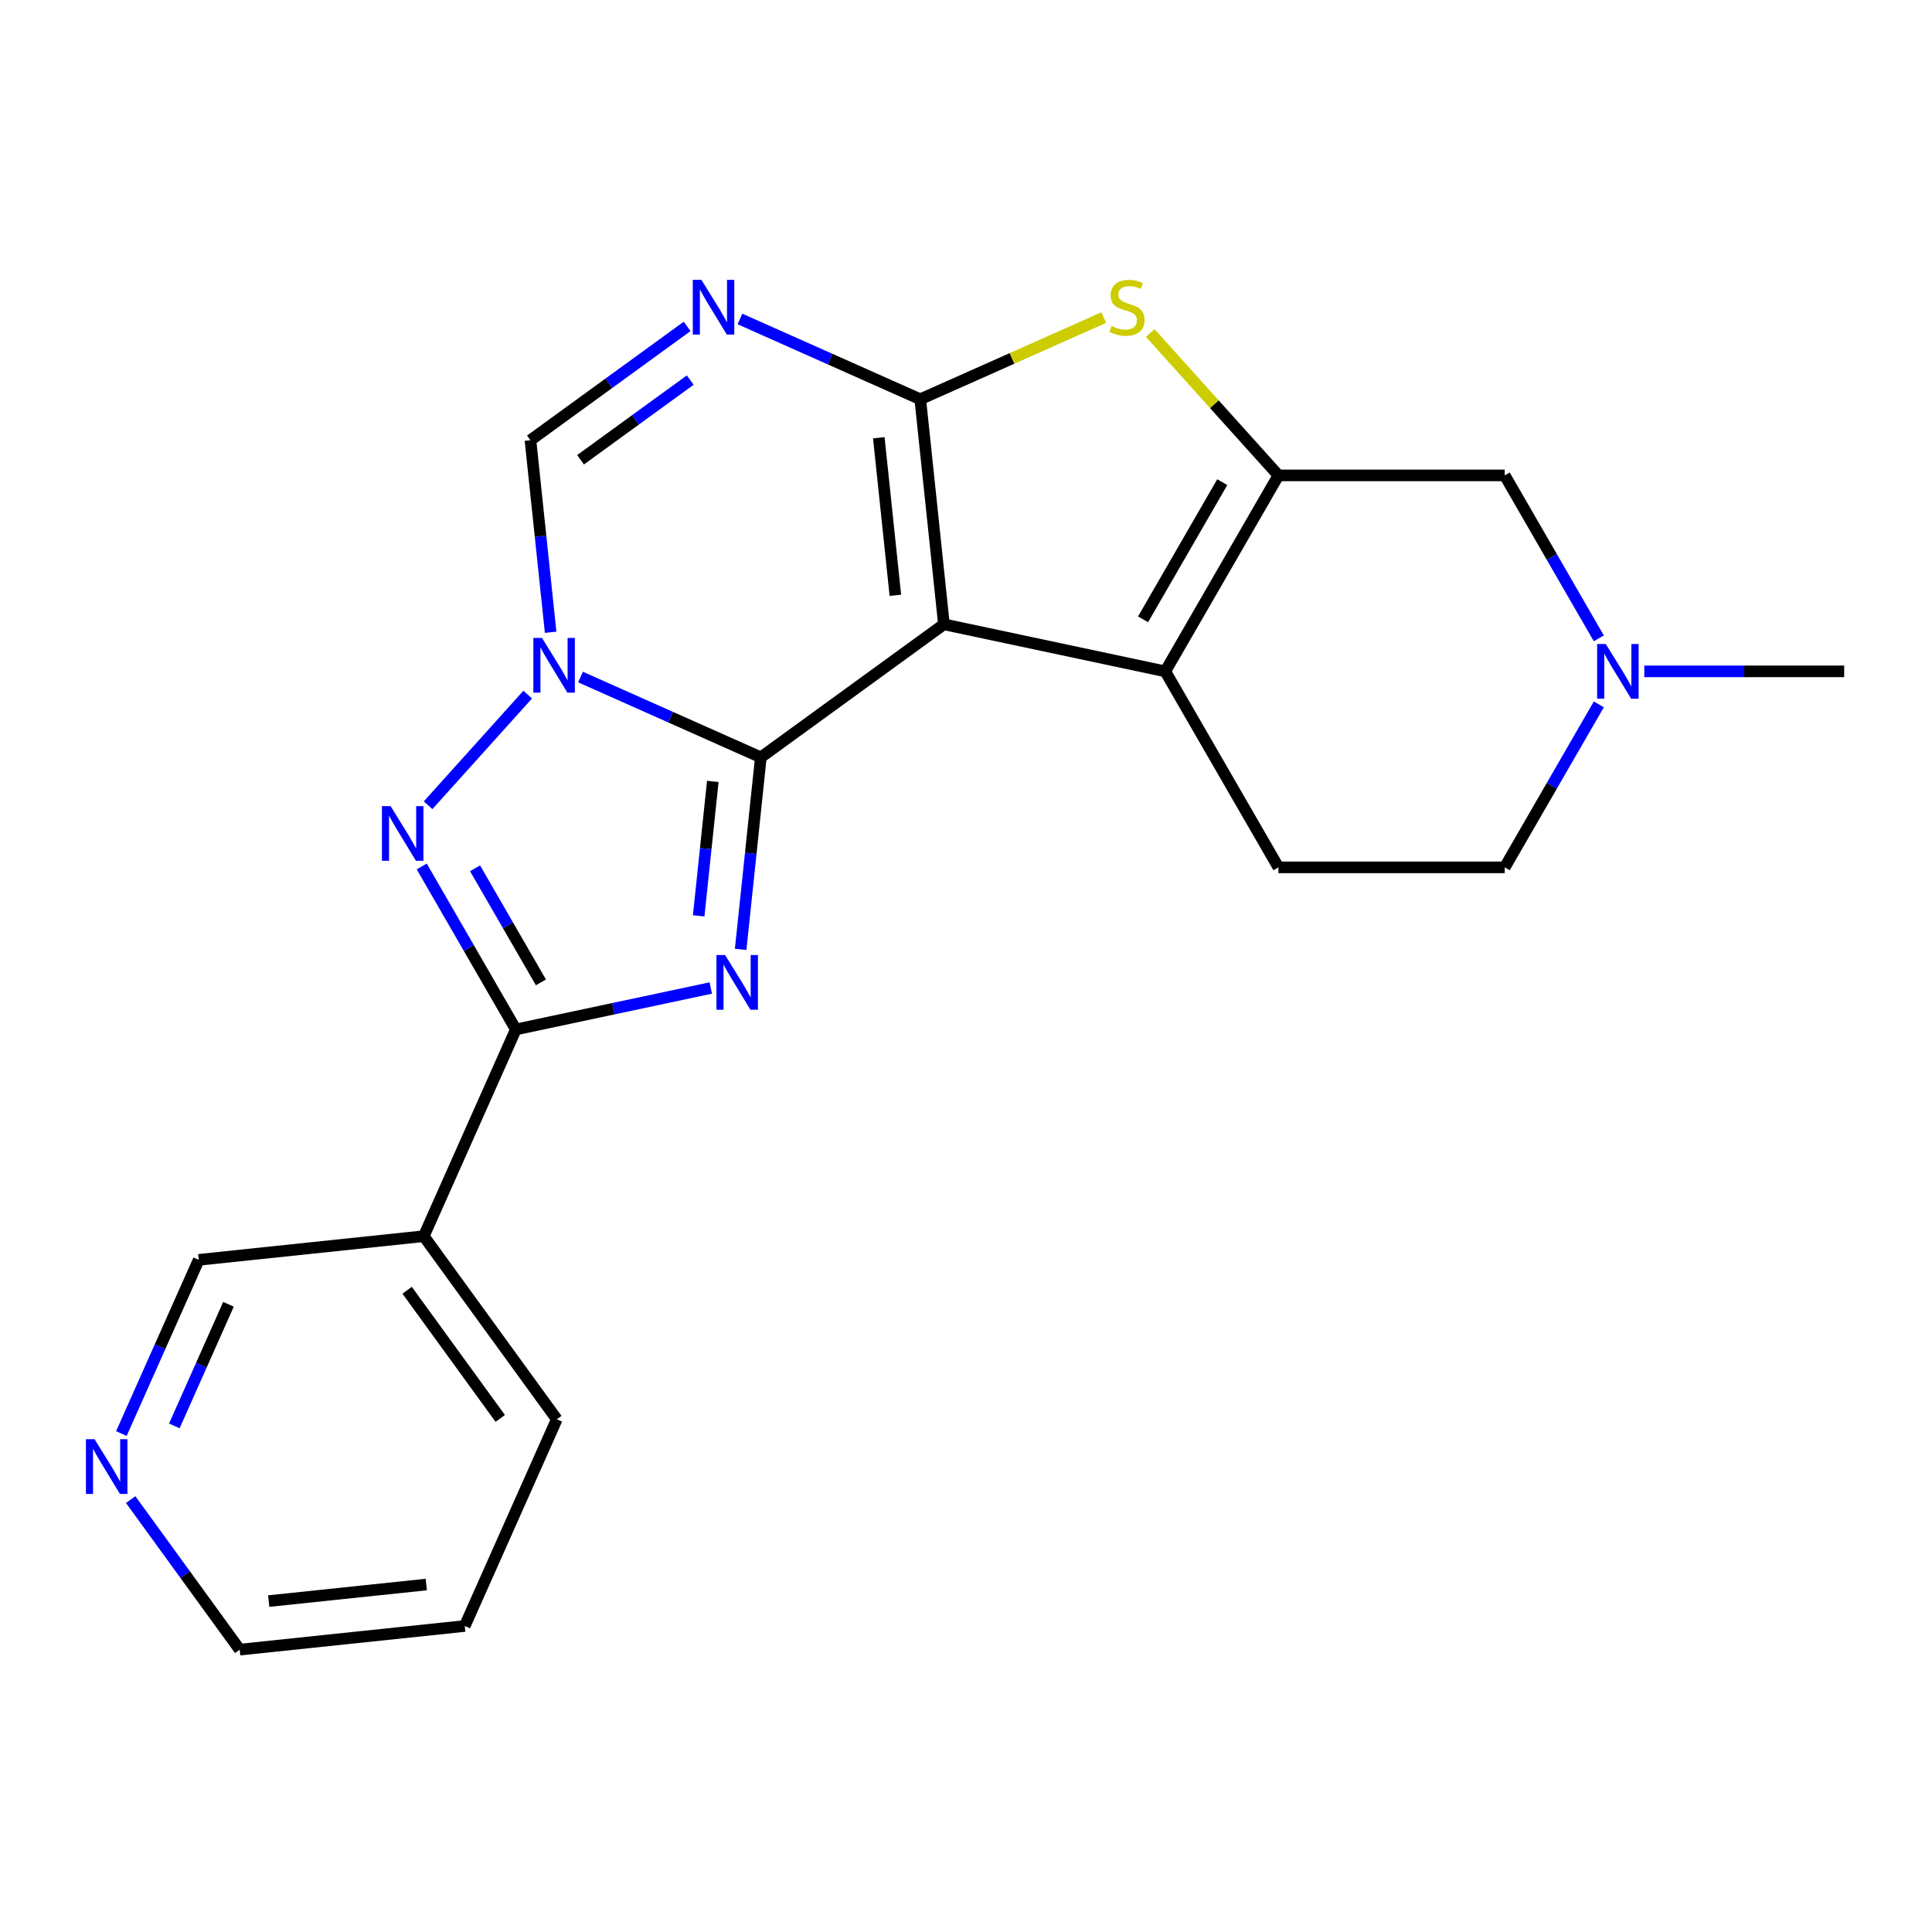 <?xml version='1.0' encoding='iso-8859-1'?>
<svg version='1.1' baseProfile='full'
              xmlns='http://www.w3.org/2000/svg'
                      xmlns:rdkit='http://www.rdkit.org/xml'
                      xmlns:xlink='http://www.w3.org/1999/xlink'
                  xml:space='preserve'
width='1000px' height='1000px' viewBox='0 0 1000 1000'>
<!-- END OF HEADER -->
<rect style='opacity:1.0;fill:#FFFFFF;stroke:none' width='1000' height='1000' x='0' y='0'> </rect>
<path class='bond-0' d='M 393.81,391.995 L 488.573,323.146' style='fill:none;fill-rule:evenodd;stroke:#000000;stroke-width:6px;stroke-linecap:butt;stroke-linejoin:miter;stroke-opacity:1' />
<path class='bond-2' d='M 393.81,391.995 L 388.586,441.697' style='fill:none;fill-rule:evenodd;stroke:#000000;stroke-width:6px;stroke-linecap:butt;stroke-linejoin:miter;stroke-opacity:1' />
<path class='bond-2' d='M 388.586,441.697 L 383.363,491.398' style='fill:none;fill-rule:evenodd;stroke:#0000FF;stroke-width:6px;stroke-linecap:butt;stroke-linejoin:miter;stroke-opacity:1' />
<path class='bond-2' d='M 368.945,404.457 L 365.288,439.248' style='fill:none;fill-rule:evenodd;stroke:#000000;stroke-width:6px;stroke-linecap:butt;stroke-linejoin:miter;stroke-opacity:1' />
<path class='bond-2' d='M 365.288,439.248 L 361.631,474.039' style='fill:none;fill-rule:evenodd;stroke:#0000FF;stroke-width:6px;stroke-linecap:butt;stroke-linejoin:miter;stroke-opacity:1' />
<path class='bond-3' d='M 393.81,391.995 L 347.141,371.217' style='fill:none;fill-rule:evenodd;stroke:#000000;stroke-width:6px;stroke-linecap:butt;stroke-linejoin:miter;stroke-opacity:1' />
<path class='bond-3' d='M 347.141,371.217 L 300.472,350.438' style='fill:none;fill-rule:evenodd;stroke:#0000FF;stroke-width:6px;stroke-linecap:butt;stroke-linejoin:miter;stroke-opacity:1' />
<path class='bond-1' d='M 488.573,323.146 L 476.329,206.655' style='fill:none;fill-rule:evenodd;stroke:#000000;stroke-width:6px;stroke-linecap:butt;stroke-linejoin:miter;stroke-opacity:1' />
<path class='bond-1' d='M 463.438,308.121 L 454.867,226.577' style='fill:none;fill-rule:evenodd;stroke:#000000;stroke-width:6px;stroke-linecap:butt;stroke-linejoin:miter;stroke-opacity:1' />
<path class='bond-6' d='M 488.573,323.146 L 603.146,347.499' style='fill:none;fill-rule:evenodd;stroke:#000000;stroke-width:6px;stroke-linecap:butt;stroke-linejoin:miter;stroke-opacity:1' />
<path class='bond-9' d='M 476.329,206.655 L 523.828,185.507' style='fill:none;fill-rule:evenodd;stroke:#000000;stroke-width:6px;stroke-linecap:butt;stroke-linejoin:miter;stroke-opacity:1' />
<path class='bond-9' d='M 523.828,185.507 L 571.327,164.359' style='fill:none;fill-rule:evenodd;stroke:#CCCC00;stroke-width:6px;stroke-linecap:butt;stroke-linejoin:miter;stroke-opacity:1' />
<path class='bond-23' d='M 476.329,206.655 L 429.66,185.876' style='fill:none;fill-rule:evenodd;stroke:#000000;stroke-width:6px;stroke-linecap:butt;stroke-linejoin:miter;stroke-opacity:1' />
<path class='bond-23' d='M 429.66,185.876 L 382.991,165.098' style='fill:none;fill-rule:evenodd;stroke:#0000FF;stroke-width:6px;stroke-linecap:butt;stroke-linejoin:miter;stroke-opacity:1' />
<path class='bond-4' d='M 367.898,511.392 L 317.446,522.116' style='fill:none;fill-rule:evenodd;stroke:#0000FF;stroke-width:6px;stroke-linecap:butt;stroke-linejoin:miter;stroke-opacity:1' />
<path class='bond-4' d='M 317.446,522.116 L 266.993,532.84' style='fill:none;fill-rule:evenodd;stroke:#000000;stroke-width:6px;stroke-linecap:butt;stroke-linejoin:miter;stroke-opacity:1' />
<path class='bond-5' d='M 273.136,359.533 L 221.584,416.787' style='fill:none;fill-rule:evenodd;stroke:#0000FF;stroke-width:6px;stroke-linecap:butt;stroke-linejoin:miter;stroke-opacity:1' />
<path class='bond-10' d='M 285.008,327.264 L 279.784,277.563' style='fill:none;fill-rule:evenodd;stroke:#0000FF;stroke-width:6px;stroke-linecap:butt;stroke-linejoin:miter;stroke-opacity:1' />
<path class='bond-10' d='M 279.784,277.563 L 274.56,227.861' style='fill:none;fill-rule:evenodd;stroke:#000000;stroke-width:6px;stroke-linecap:butt;stroke-linejoin:miter;stroke-opacity:1' />
<path class='bond-11' d='M 266.993,532.84 L 219.351,639.846' style='fill:none;fill-rule:evenodd;stroke:#000000;stroke-width:6px;stroke-linecap:butt;stroke-linejoin:miter;stroke-opacity:1' />
<path class='bond-22' d='M 266.993,532.84 L 242.643,490.664' style='fill:none;fill-rule:evenodd;stroke:#000000;stroke-width:6px;stroke-linecap:butt;stroke-linejoin:miter;stroke-opacity:1' />
<path class='bond-22' d='M 242.643,490.664 L 218.292,448.488' style='fill:none;fill-rule:evenodd;stroke:#0000FF;stroke-width:6px;stroke-linecap:butt;stroke-linejoin:miter;stroke-opacity:1' />
<path class='bond-22' d='M 279.976,508.474 L 262.931,478.951' style='fill:none;fill-rule:evenodd;stroke:#000000;stroke-width:6px;stroke-linecap:butt;stroke-linejoin:miter;stroke-opacity:1' />
<path class='bond-22' d='M 262.931,478.951 L 245.886,449.427' style='fill:none;fill-rule:evenodd;stroke:#0000FF;stroke-width:6px;stroke-linecap:butt;stroke-linejoin:miter;stroke-opacity:1' />
<path class='bond-8' d='M 603.146,347.499 L 661.713,246.059' style='fill:none;fill-rule:evenodd;stroke:#000000;stroke-width:6px;stroke-linecap:butt;stroke-linejoin:miter;stroke-opacity:1' />
<path class='bond-8' d='M 591.643,320.57 L 632.64,249.562' style='fill:none;fill-rule:evenodd;stroke:#000000;stroke-width:6px;stroke-linecap:butt;stroke-linejoin:miter;stroke-opacity:1' />
<path class='bond-14' d='M 603.146,347.499 L 661.713,448.94' style='fill:none;fill-rule:evenodd;stroke:#000000;stroke-width:6px;stroke-linecap:butt;stroke-linejoin:miter;stroke-opacity:1' />
<path class='bond-7' d='M 355.654,168.943 L 315.107,198.402' style='fill:none;fill-rule:evenodd;stroke:#0000FF;stroke-width:6px;stroke-linecap:butt;stroke-linejoin:miter;stroke-opacity:1' />
<path class='bond-7' d='M 315.107,198.402 L 274.56,227.861' style='fill:none;fill-rule:evenodd;stroke:#000000;stroke-width:6px;stroke-linecap:butt;stroke-linejoin:miter;stroke-opacity:1' />
<path class='bond-7' d='M 357.26,196.733 L 328.877,217.355' style='fill:none;fill-rule:evenodd;stroke:#0000FF;stroke-width:6px;stroke-linecap:butt;stroke-linejoin:miter;stroke-opacity:1' />
<path class='bond-7' d='M 328.877,217.355 L 300.494,237.976' style='fill:none;fill-rule:evenodd;stroke:#000000;stroke-width:6px;stroke-linecap:butt;stroke-linejoin:miter;stroke-opacity:1' />
<path class='bond-13' d='M 661.713,246.059 L 778.846,246.059' style='fill:none;fill-rule:evenodd;stroke:#000000;stroke-width:6px;stroke-linecap:butt;stroke-linejoin:miter;stroke-opacity:1' />
<path class='bond-24' d='M 661.713,246.059 L 628.528,209.204' style='fill:none;fill-rule:evenodd;stroke:#000000;stroke-width:6px;stroke-linecap:butt;stroke-linejoin:miter;stroke-opacity:1' />
<path class='bond-24' d='M 628.528,209.204 L 595.344,172.349' style='fill:none;fill-rule:evenodd;stroke:#CCCC00;stroke-width:6px;stroke-linecap:butt;stroke-linejoin:miter;stroke-opacity:1' />
<path class='bond-17' d='M 219.351,639.846 L 102.859,652.09' style='fill:none;fill-rule:evenodd;stroke:#000000;stroke-width:6px;stroke-linecap:butt;stroke-linejoin:miter;stroke-opacity:1' />
<path class='bond-18' d='M 219.351,639.846 L 288.2,734.609' style='fill:none;fill-rule:evenodd;stroke:#000000;stroke-width:6px;stroke-linecap:butt;stroke-linejoin:miter;stroke-opacity:1' />
<path class='bond-18' d='M 210.726,667.83 L 258.92,734.164' style='fill:none;fill-rule:evenodd;stroke:#000000;stroke-width:6px;stroke-linecap:butt;stroke-linejoin:miter;stroke-opacity:1' />
<path class='bond-12' d='M 827.546,364.588 L 803.196,406.764' style='fill:none;fill-rule:evenodd;stroke:#0000FF;stroke-width:6px;stroke-linecap:butt;stroke-linejoin:miter;stroke-opacity:1' />
<path class='bond-12' d='M 803.196,406.764 L 778.846,448.94' style='fill:none;fill-rule:evenodd;stroke:#000000;stroke-width:6px;stroke-linecap:butt;stroke-linejoin:miter;stroke-opacity:1' />
<path class='bond-19' d='M 851.081,347.499 L 902.813,347.499' style='fill:none;fill-rule:evenodd;stroke:#0000FF;stroke-width:6px;stroke-linecap:butt;stroke-linejoin:miter;stroke-opacity:1' />
<path class='bond-19' d='M 902.813,347.499 L 954.545,347.499' style='fill:none;fill-rule:evenodd;stroke:#000000;stroke-width:6px;stroke-linecap:butt;stroke-linejoin:miter;stroke-opacity:1' />
<path class='bond-25' d='M 827.546,330.411 L 803.196,288.235' style='fill:none;fill-rule:evenodd;stroke:#0000FF;stroke-width:6px;stroke-linecap:butt;stroke-linejoin:miter;stroke-opacity:1' />
<path class='bond-25' d='M 803.196,288.235 L 778.846,246.059' style='fill:none;fill-rule:evenodd;stroke:#000000;stroke-width:6px;stroke-linecap:butt;stroke-linejoin:miter;stroke-opacity:1' />
<path class='bond-16' d='M 661.713,448.94 L 778.846,448.94' style='fill:none;fill-rule:evenodd;stroke:#000000;stroke-width:6px;stroke-linecap:butt;stroke-linejoin:miter;stroke-opacity:1' />
<path class='bond-15' d='M 62.825,742.008 L 82.842,697.049' style='fill:none;fill-rule:evenodd;stroke:#0000FF;stroke-width:6px;stroke-linecap:butt;stroke-linejoin:miter;stroke-opacity:1' />
<path class='bond-15' d='M 82.842,697.049 L 102.859,652.09' style='fill:none;fill-rule:evenodd;stroke:#000000;stroke-width:6px;stroke-linecap:butt;stroke-linejoin:miter;stroke-opacity:1' />
<path class='bond-15' d='M 90.232,738.049 L 104.244,706.577' style='fill:none;fill-rule:evenodd;stroke:#0000FF;stroke-width:6px;stroke-linecap:butt;stroke-linejoin:miter;stroke-opacity:1' />
<path class='bond-15' d='M 104.244,706.577 L 118.256,675.106' style='fill:none;fill-rule:evenodd;stroke:#000000;stroke-width:6px;stroke-linecap:butt;stroke-linejoin:miter;stroke-opacity:1' />
<path class='bond-26' d='M 67.632,776.185 L 95.849,815.022' style='fill:none;fill-rule:evenodd;stroke:#0000FF;stroke-width:6px;stroke-linecap:butt;stroke-linejoin:miter;stroke-opacity:1' />
<path class='bond-26' d='M 95.849,815.022 L 124.066,853.859' style='fill:none;fill-rule:evenodd;stroke:#000000;stroke-width:6px;stroke-linecap:butt;stroke-linejoin:miter;stroke-opacity:1' />
<path class='bond-21' d='M 288.2,734.609 L 240.558,841.615' style='fill:none;fill-rule:evenodd;stroke:#000000;stroke-width:6px;stroke-linecap:butt;stroke-linejoin:miter;stroke-opacity:1' />
<path class='bond-20' d='M 124.066,853.859 L 240.558,841.615' style='fill:none;fill-rule:evenodd;stroke:#000000;stroke-width:6px;stroke-linecap:butt;stroke-linejoin:miter;stroke-opacity:1' />
<path class='bond-20' d='M 139.091,828.724 L 220.635,820.153' style='fill:none;fill-rule:evenodd;stroke:#000000;stroke-width:6px;stroke-linecap:butt;stroke-linejoin:miter;stroke-opacity:1' />
<path  class='atom-3' d='M 375.306 494.326
L 384.586 509.326
Q 385.506 510.806, 386.986 513.486
Q 388.466 516.166, 388.546 516.326
L 388.546 494.326
L 392.306 494.326
L 392.306 522.646
L 388.426 522.646
L 378.466 506.246
Q 377.306 504.326, 376.066 502.126
Q 374.866 499.926, 374.506 499.246
L 374.506 522.646
L 370.826 522.646
L 370.826 494.326
L 375.306 494.326
' fill='#0000FF'/>
<path  class='atom-4' d='M 280.544 330.193
L 289.824 345.193
Q 290.744 346.673, 292.224 349.353
Q 293.704 352.033, 293.784 352.193
L 293.784 330.193
L 297.544 330.193
L 297.544 358.513
L 293.664 358.513
L 283.704 342.113
Q 282.544 340.193, 281.304 337.993
Q 280.104 335.793, 279.744 335.113
L 279.744 358.513
L 276.064 358.513
L 276.064 330.193
L 280.544 330.193
' fill='#0000FF'/>
<path  class='atom-6' d='M 202.167 417.24
L 211.447 432.24
Q 212.367 433.72, 213.847 436.4
Q 215.327 439.08, 215.407 439.24
L 215.407 417.24
L 219.167 417.24
L 219.167 445.56
L 215.287 445.56
L 205.327 429.16
Q 204.167 427.24, 202.927 425.04
Q 201.727 422.84, 201.367 422.16
L 201.367 445.56
L 197.687 445.56
L 197.687 417.24
L 202.167 417.24
' fill='#0000FF'/>
<path  class='atom-8' d='M 363.063 144.852
L 372.343 159.852
Q 373.263 161.332, 374.743 164.012
Q 376.223 166.692, 376.303 166.852
L 376.303 144.852
L 380.063 144.852
L 380.063 173.172
L 376.183 173.172
L 366.223 156.772
Q 365.063 154.852, 363.823 152.652
Q 362.623 150.452, 362.263 149.772
L 362.263 173.172
L 358.583 173.172
L 358.583 144.852
L 363.063 144.852
' fill='#0000FF'/>
<path  class='atom-10' d='M 575.335 168.732
Q 575.655 168.852, 576.975 169.412
Q 578.295 169.972, 579.735 170.332
Q 581.215 170.652, 582.655 170.652
Q 585.335 170.652, 586.895 169.372
Q 588.455 168.052, 588.455 165.772
Q 588.455 164.212, 587.655 163.252
Q 586.895 162.292, 585.695 161.772
Q 584.495 161.252, 582.495 160.652
Q 579.975 159.892, 578.455 159.172
Q 576.975 158.452, 575.895 156.932
Q 574.855 155.412, 574.855 152.852
Q 574.855 149.292, 577.255 147.092
Q 579.695 144.892, 584.495 144.892
Q 587.775 144.892, 591.495 146.452
L 590.575 149.532
Q 587.175 148.132, 584.615 148.132
Q 581.855 148.132, 580.335 149.292
Q 578.815 150.412, 578.855 152.372
Q 578.855 153.892, 579.615 154.812
Q 580.415 155.732, 581.535 156.252
Q 582.695 156.772, 584.615 157.372
Q 587.175 158.172, 588.695 158.972
Q 590.215 159.772, 591.295 161.412
Q 592.415 163.012, 592.415 165.772
Q 592.415 169.692, 589.775 171.812
Q 587.175 173.892, 582.815 173.892
Q 580.295 173.892, 578.375 173.332
Q 576.495 172.812, 574.255 171.892
L 575.335 168.732
' fill='#CCCC00'/>
<path  class='atom-13' d='M 831.152 333.339
L 840.432 348.339
Q 841.352 349.819, 842.832 352.499
Q 844.312 355.179, 844.392 355.339
L 844.392 333.339
L 848.152 333.339
L 848.152 361.659
L 844.272 361.659
L 834.312 345.259
Q 833.152 343.339, 831.912 341.139
Q 830.712 338.939, 830.352 338.259
L 830.352 361.659
L 826.672 361.659
L 826.672 333.339
L 831.152 333.339
' fill='#0000FF'/>
<path  class='atom-16' d='M 48.957 744.936
L 58.237 759.936
Q 59.157 761.416, 60.637 764.096
Q 62.117 766.776, 62.197 766.936
L 62.197 744.936
L 65.957 744.936
L 65.957 773.256
L 62.077 773.256
L 52.117 756.856
Q 50.957 754.936, 49.717 752.736
Q 48.517 750.536, 48.157 749.856
L 48.157 773.256
L 44.477 773.256
L 44.477 744.936
L 48.957 744.936
' fill='#0000FF'/>
</svg>
